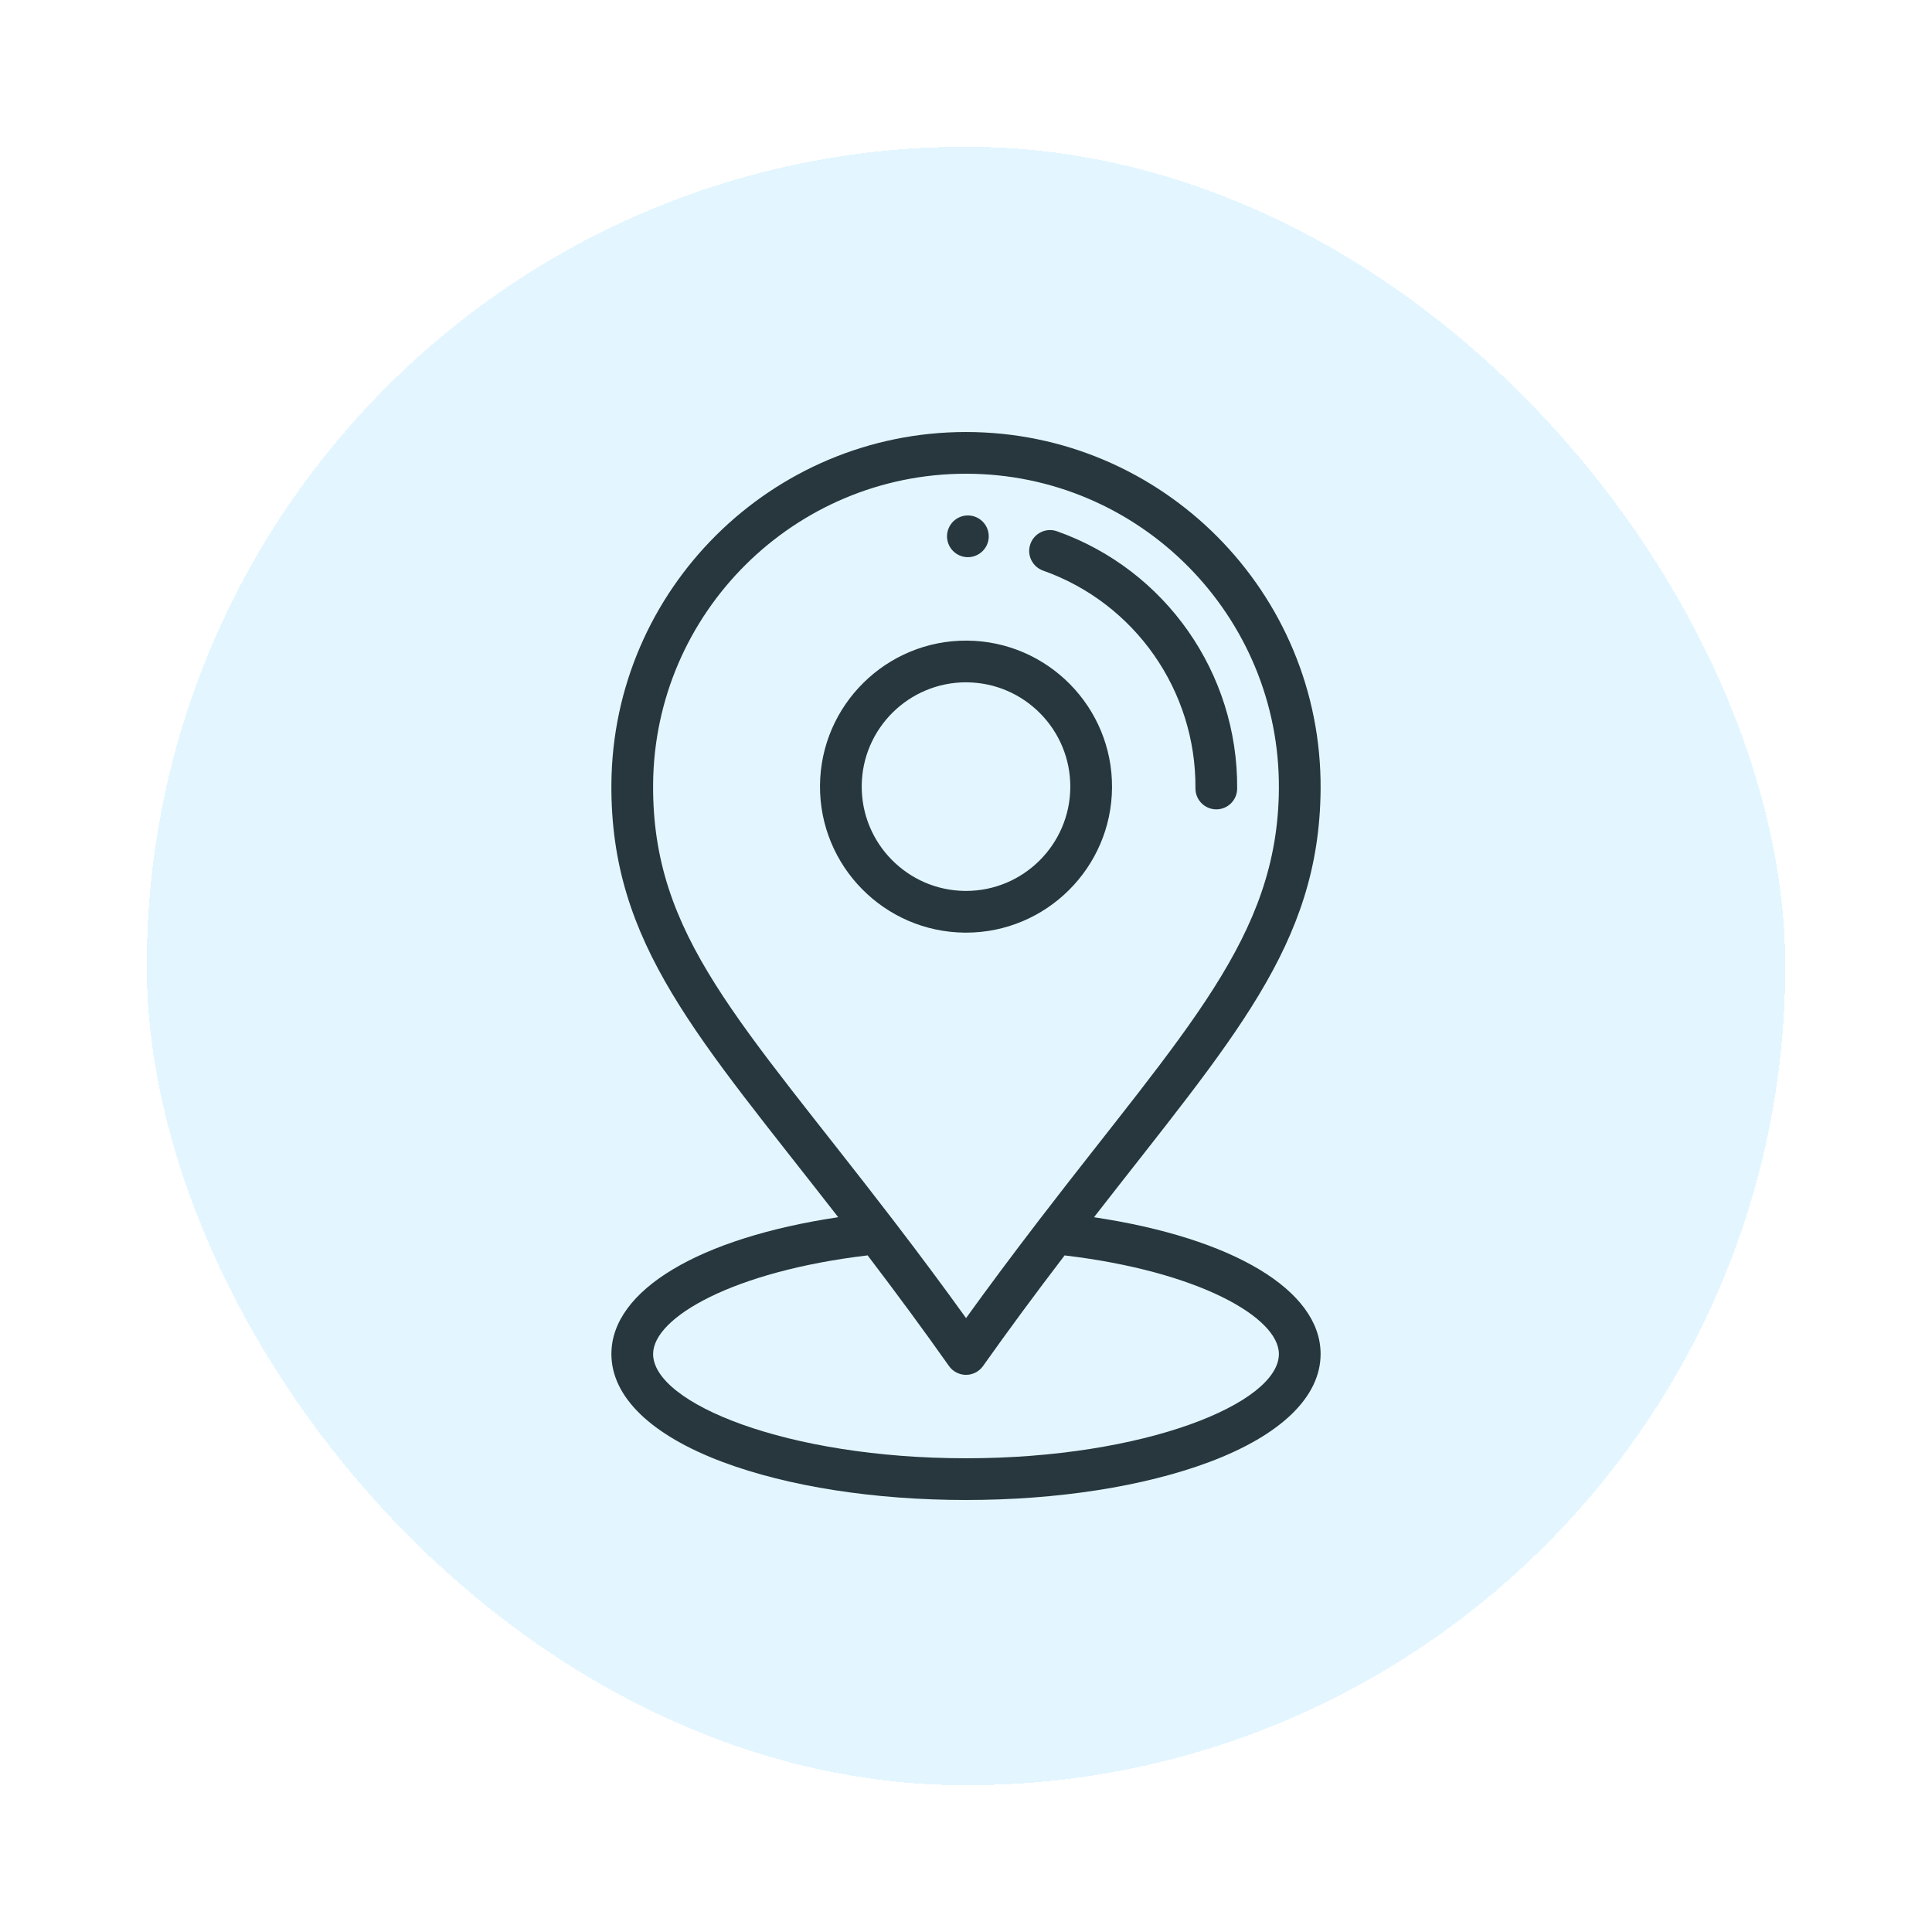 <svg width="79" height="79" viewBox="0 0 79 79" fill="none" xmlns="http://www.w3.org/2000/svg">
<g filter="url(#filter0_d_12362_2335)">
<rect x="4" y="4" width="67" height="67" rx="33.5" fill="#E3F6FF" shape-rendering="crispEdges"/>
<path d="M37.584 19.077C37.112 19.073 36.728 19.453 36.724 19.924C36.721 20.395 37.099 20.779 37.571 20.783C38.042 20.786 38.427 20.407 38.43 19.937C38.433 19.466 38.055 19.081 37.584 19.077Z" fill="#28373E"/>
<path d="M37.545 24.195C34.252 24.171 31.555 26.828 31.53 30.12C31.505 33.413 34.163 36.111 37.456 36.136C37.471 36.136 37.486 36.136 37.501 36.136C40.773 36.136 43.446 33.487 43.471 30.21C43.496 26.918 40.837 24.22 37.545 24.195ZM37.501 34.43C37.49 34.43 37.479 34.43 37.468 34.43C35.117 34.412 33.218 32.485 33.236 30.133C33.253 27.792 35.163 25.9 37.5 25.9C37.51 25.9 37.522 25.9 37.532 25.901C39.884 25.918 41.783 27.846 41.765 30.197C41.747 32.538 39.838 34.43 37.501 34.43Z" fill="#28373E"/>
<path d="M41.222 19.724C40.778 19.566 40.29 19.799 40.133 20.243C39.975 20.687 40.208 21.174 40.652 21.332C44.409 22.663 46.913 26.241 46.882 30.235C46.879 30.706 47.258 31.091 47.729 31.095C47.731 31.095 47.733 31.095 47.736 31.095C48.203 31.095 48.585 30.717 48.588 30.248C48.624 25.528 45.663 21.298 41.222 19.724Z" fill="#28373E"/>
<path d="M42.734 47.773C48.407 40.471 51.952 36.663 52 30.274C52.06 22.235 45.537 15.665 37.499 15.665C29.555 15.665 23.061 22.098 23 30.056C22.952 36.618 26.563 40.421 32.275 47.772C26.593 48.621 23 50.755 23 53.365C23 55.113 24.616 56.682 27.551 57.782C30.222 58.783 33.755 59.335 37.5 59.335C41.245 59.335 44.779 58.783 47.45 57.782C50.384 56.682 52 55.113 52 53.364C52 50.756 48.411 48.623 42.734 47.773ZM24.706 30.069C24.759 23.047 30.489 17.371 37.499 17.371C44.592 17.371 50.347 23.17 50.294 30.261C50.249 36.328 46.489 40.067 40.486 47.892C39.416 49.288 38.432 50.606 37.502 51.897C36.574 50.606 35.61 49.31 34.523 47.892C28.272 39.739 24.66 36.283 24.706 30.069ZM37.5 57.629C30.178 57.629 24.706 55.378 24.706 53.365C24.706 51.872 27.977 49.986 33.477 49.333C34.692 50.928 35.758 52.377 36.804 53.857C36.963 54.083 37.223 54.217 37.499 54.218C37.5 54.218 37.5 54.218 37.5 54.218C37.777 54.218 38.036 54.084 38.196 53.858C39.231 52.397 40.327 50.912 41.532 49.334C47.026 49.987 50.294 51.873 50.294 53.365C50.294 55.378 44.823 57.629 37.5 57.629Z" fill="#28373E"/>
</g>
<defs>
<filter id="filter0_d_12362_2335" x="0" y="0" width="79" height="79" filterUnits="userSpaceOnUse" color-interpolation-filters="sRGB">
<feFlood flood-opacity="0" result="BackgroundImageFix"/>
<feColorMatrix in="SourceAlpha" type="matrix" values="0 0 0 0 0 0 0 0 0 0 0 0 0 0 0 0 0 0 127 0" result="hardAlpha"/>
<feOffset dx="2" dy="2"/>
<feGaussianBlur stdDeviation="3"/>
<feComposite in2="hardAlpha" operator="out"/>
<feColorMatrix type="matrix" values="0 0 0 0 0 0 0 0 0 0 0 0 0 0 0 0 0 0 0.25 0"/>
<feBlend mode="normal" in2="BackgroundImageFix" result="effect1_dropShadow_12362_2335"/>
<feBlend mode="normal" in="SourceGraphic" in2="effect1_dropShadow_12362_2335" result="shape"/>
</filter>
</defs>
</svg>
